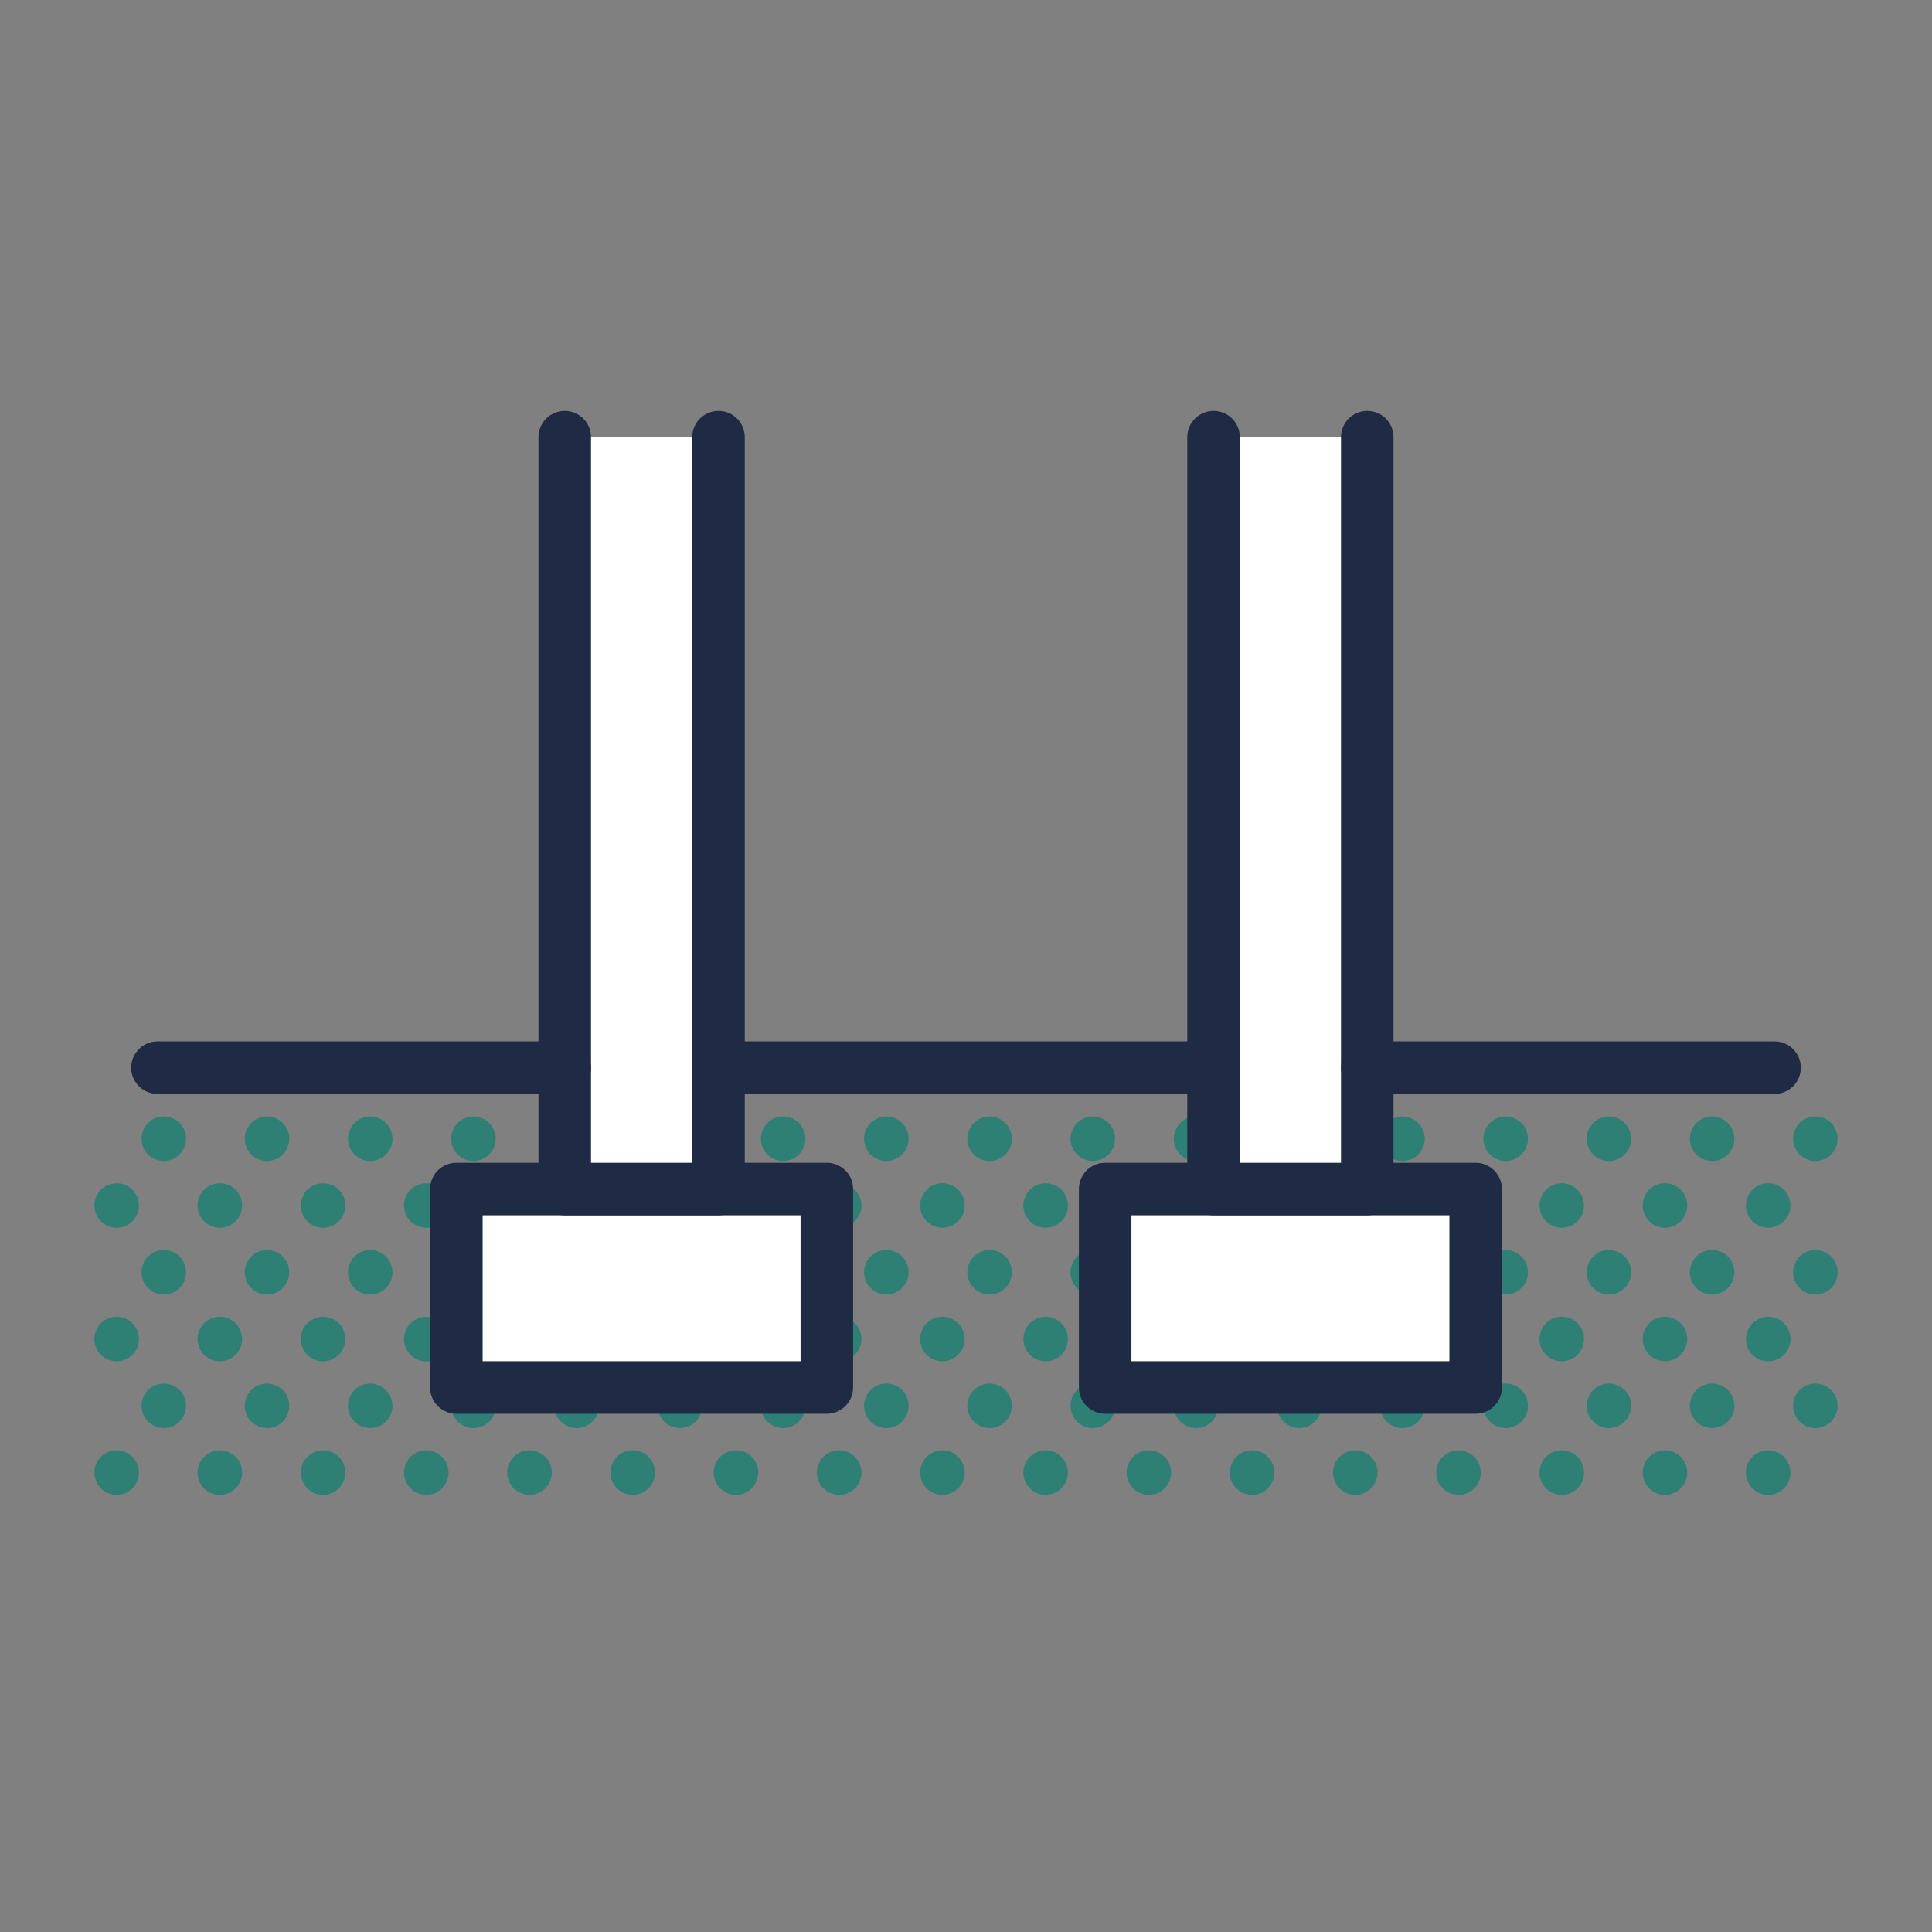 <svg xmlns="http://www.w3.org/2000/svg" id="Layer_1" data-name="Layer 1" viewBox="0 0 512 512"><rect x="0" y="0" width="512" height="512" fill="#808080" stroke="none"/><path d="M49.31,301.78a5.9,5.9,0,1,1-5.9-5.9A5.9,5.9,0,0,1,49.31,301.78Zm27.35,0a5.9,5.9,0,1,1-5.9-5.9A5.9,5.9,0,0,1,76.66,301.78Zm27.36,0a5.9,5.9,0,1,1-5.9-5.9A5.9,5.9,0,0,1,104,301.78Zm27.35,0a5.9,5.9,0,1,1-5.9-5.9A5.9,5.9,0,0,1,131.37,301.78Zm27.36,0a5.9,5.9,0,1,1-5.9-5.9A5.9,5.9,0,0,1,158.73,301.78Zm27.35,0a5.9,5.9,0,1,1-5.9-5.9A5.9,5.9,0,0,1,186.08,301.78Zm27.36,0a5.9,5.9,0,1,1-5.9-5.9A5.9,5.9,0,0,1,213.44,301.78Zm27.35,0a5.9,5.9,0,1,1-5.9-5.9A5.9,5.9,0,0,1,240.79,301.78Zm27.36,0a5.9,5.9,0,1,1-5.9-5.9A5.9,5.9,0,0,1,268.15,301.78Zm27.35,0a5.9,5.9,0,1,1-5.9-5.9A5.9,5.9,0,0,1,295.5,301.78Zm27.36,0a5.9,5.9,0,1,1-5.9-5.9A5.9,5.9,0,0,1,322.86,301.78Zm27.35,0a5.9,5.9,0,1,1-5.9-5.9A5.9,5.9,0,0,1,350.21,301.78Zm27.36,0a5.9,5.9,0,1,1-5.9-5.9A5.9,5.9,0,0,1,377.57,301.78Zm27.35,0a5.9,5.9,0,1,1-5.9-5.9A5.9,5.9,0,0,1,404.92,301.78Zm27.36,0a5.9,5.9,0,1,1-5.9-5.9A5.9,5.9,0,0,1,432.28,301.78Zm27.35,0a5.9,5.9,0,1,1-5.9-5.9A5.9,5.9,0,0,1,459.63,301.78Zm27.36,0a5.9,5.9,0,1,1-5.9-5.9A5.9,5.9,0,0,1,487,301.78Z" style="fill:#2e8075"></path><path d="M36.81,319.47a5.9,5.9,0,1,1-5.9-5.9A5.9,5.9,0,0,1,36.81,319.47Zm27.35,0a5.9,5.9,0,1,1-5.89-5.9A5.9,5.9,0,0,1,64.16,319.47Zm27.36,0a5.9,5.9,0,1,1-5.9-5.9A5.9,5.9,0,0,1,91.52,319.47Zm27.35,0a5.9,5.9,0,1,1-5.89-5.9A5.9,5.9,0,0,1,118.87,319.47Zm27.36,0a5.9,5.9,0,1,1-5.9-5.9A5.9,5.9,0,0,1,146.23,319.47Zm27.35,0a5.9,5.9,0,1,1-5.89-5.9A5.9,5.9,0,0,1,173.58,319.47Zm27.36,0a5.9,5.9,0,1,1-5.9-5.9A5.9,5.9,0,0,1,200.94,319.47Zm27.35,0a5.9,5.9,0,1,1-5.89-5.9A5.9,5.9,0,0,1,228.29,319.47Zm27.36,0a5.9,5.9,0,1,1-5.9-5.9A5.9,5.9,0,0,1,255.65,319.47Zm27.35,0a5.9,5.9,0,1,1-5.89-5.9A5.9,5.9,0,0,1,283,319.47Zm27.36,0a5.9,5.9,0,1,1-5.9-5.9A5.9,5.9,0,0,1,310.36,319.47Zm27.35,0a5.9,5.9,0,1,1-5.89-5.9A5.9,5.9,0,0,1,337.71,319.47Zm27.36,0a5.9,5.9,0,1,1-5.9-5.9A5.9,5.9,0,0,1,365.07,319.47Zm27.35,0a5.9,5.9,0,1,1-5.89-5.9A5.9,5.9,0,0,1,392.42,319.47Zm27.36,0a5.9,5.9,0,1,1-5.9-5.9A5.9,5.9,0,0,1,419.78,319.47Zm27.35,0a5.9,5.9,0,1,1-5.89-5.9A5.9,5.9,0,0,1,447.13,319.47Zm27.36,0a5.9,5.9,0,1,1-5.9-5.9A5.9,5.9,0,0,1,474.49,319.47Z" style="fill:#2e8075"></path><path d="M49.31,337.17a5.9,5.9,0,1,1-5.9-5.9A5.9,5.9,0,0,1,49.31,337.17Zm27.35,0a5.9,5.9,0,1,1-5.9-5.9A5.9,5.9,0,0,1,76.66,337.17Zm27.36,0a5.9,5.9,0,1,1-5.9-5.9A5.9,5.9,0,0,1,104,337.17Zm27.35,0a5.9,5.9,0,1,1-5.9-5.9A5.9,5.9,0,0,1,131.37,337.17Zm27.36,0a5.9,5.9,0,1,1-5.9-5.9A5.9,5.9,0,0,1,158.73,337.17Zm27.35,0a5.9,5.9,0,1,1-5.9-5.9A5.9,5.9,0,0,1,186.08,337.17Zm27.36,0a5.9,5.9,0,1,1-5.9-5.9A5.9,5.9,0,0,1,213.44,337.17Zm27.35,0a5.9,5.9,0,1,1-5.9-5.9A5.9,5.9,0,0,1,240.79,337.17Zm27.36,0a5.9,5.9,0,1,1-5.9-5.9A5.9,5.9,0,0,1,268.15,337.17Zm27.35,0a5.9,5.9,0,1,1-5.9-5.9A5.9,5.9,0,0,1,295.5,337.17Zm27.36,0a5.9,5.9,0,1,1-5.9-5.9A5.9,5.9,0,0,1,322.86,337.17Zm27.35,0a5.9,5.9,0,1,1-5.9-5.9A5.9,5.9,0,0,1,350.21,337.17Zm27.36,0a5.9,5.9,0,1,1-5.9-5.9A5.9,5.9,0,0,1,377.57,337.17Zm27.35,0a5.9,5.9,0,1,1-5.9-5.9A5.9,5.9,0,0,1,404.92,337.17Zm27.36,0a5.9,5.9,0,1,1-5.9-5.9A5.9,5.9,0,0,1,432.28,337.17Zm27.35,0a5.9,5.9,0,1,1-5.9-5.9A5.9,5.9,0,0,1,459.63,337.17Zm27.36,0a5.9,5.9,0,1,1-5.9-5.9A5.9,5.9,0,0,1,487,337.17Z" style="fill:#2e8075"></path><path d="M36.81,354.86a5.9,5.9,0,1,1-5.9-5.9A5.9,5.9,0,0,1,36.81,354.86Zm27.35,0a5.9,5.9,0,1,1-5.89-5.9A5.9,5.9,0,0,1,64.16,354.86Zm27.36,0a5.9,5.9,0,1,1-5.9-5.9A5.9,5.9,0,0,1,91.52,354.86Zm27.35,0A5.9,5.9,0,1,1,113,349,5.9,5.9,0,0,1,118.87,354.86Zm27.36,0a5.9,5.9,0,1,1-5.9-5.9A5.9,5.9,0,0,1,146.23,354.86Zm27.35,0a5.9,5.9,0,1,1-5.89-5.9A5.9,5.9,0,0,1,173.58,354.86Zm27.36,0A5.9,5.9,0,1,1,195,349,5.9,5.9,0,0,1,200.94,354.86Zm27.35,0a5.9,5.9,0,1,1-5.89-5.9A5.9,5.9,0,0,1,228.29,354.86Zm27.36,0a5.9,5.9,0,1,1-5.9-5.9A5.9,5.9,0,0,1,255.65,354.86Zm27.35,0a5.9,5.9,0,1,1-5.89-5.9A5.9,5.9,0,0,1,283,354.86Zm27.36,0a5.9,5.9,0,1,1-5.9-5.9A5.9,5.9,0,0,1,310.36,354.86Zm27.35,0a5.9,5.9,0,1,1-5.89-5.9A5.9,5.9,0,0,1,337.71,354.86Zm27.36,0a5.9,5.9,0,1,1-5.9-5.9A5.9,5.9,0,0,1,365.07,354.86Zm27.35,0a5.9,5.9,0,1,1-5.89-5.9A5.9,5.9,0,0,1,392.42,354.86Zm27.36,0a5.9,5.9,0,1,1-5.9-5.9A5.9,5.9,0,0,1,419.78,354.86Zm27.35,0a5.9,5.9,0,1,1-5.89-5.9A5.9,5.9,0,0,1,447.13,354.86Zm27.36,0a5.9,5.9,0,1,1-5.9-5.9A5.9,5.9,0,0,1,474.49,354.86Z" style="fill:#2e8075"></path><path d="M49.31,372.55a5.9,5.9,0,1,1-5.9-5.89A5.9,5.9,0,0,1,49.31,372.55Zm27.35,0a5.9,5.9,0,1,1-5.9-5.89A5.9,5.9,0,0,1,76.66,372.55Zm27.36,0a5.9,5.9,0,1,1-5.9-5.89A5.9,5.9,0,0,1,104,372.55Zm27.35,0a5.9,5.9,0,1,1-5.9-5.89A5.9,5.9,0,0,1,131.37,372.55Zm27.36,0a5.9,5.9,0,1,1-5.9-5.89A5.9,5.9,0,0,1,158.73,372.55Zm27.35,0a5.9,5.9,0,1,1-5.9-5.89A5.9,5.9,0,0,1,186.08,372.55Zm27.36,0a5.9,5.9,0,1,1-5.9-5.89A5.9,5.9,0,0,1,213.44,372.55Zm27.35,0a5.9,5.9,0,1,1-5.9-5.89A5.9,5.9,0,0,1,240.79,372.55Zm27.36,0a5.9,5.9,0,1,1-5.9-5.89A5.9,5.9,0,0,1,268.15,372.55Zm27.35,0a5.9,5.9,0,1,1-5.9-5.89A5.9,5.9,0,0,1,295.5,372.55Zm27.36,0a5.9,5.9,0,1,1-5.9-5.89A5.9,5.9,0,0,1,322.86,372.55Zm27.35,0a5.9,5.9,0,1,1-5.9-5.89A5.9,5.9,0,0,1,350.21,372.55Zm27.36,0a5.9,5.9,0,1,1-5.9-5.89A5.9,5.9,0,0,1,377.57,372.55Zm27.35,0a5.9,5.9,0,1,1-5.9-5.89A5.9,5.9,0,0,1,404.92,372.55Zm27.36,0a5.9,5.9,0,1,1-5.9-5.89A5.9,5.9,0,0,1,432.28,372.55Zm27.35,0a5.9,5.9,0,1,1-5.9-5.89A5.9,5.9,0,0,1,459.63,372.55Zm27.36,0a5.9,5.9,0,1,1-5.9-5.89A5.9,5.9,0,0,1,487,372.55Z" style="fill:#2e8075"></path><path d="M36.81,390.25a5.9,5.9,0,1,1-5.9-5.9A5.9,5.9,0,0,1,36.81,390.25Zm27.35,0a5.9,5.9,0,1,1-5.89-5.9A5.9,5.9,0,0,1,64.16,390.25Zm27.36,0a5.9,5.9,0,1,1-5.9-5.9A5.9,5.9,0,0,1,91.52,390.25Zm27.35,0a5.9,5.9,0,1,1-5.89-5.9A5.9,5.9,0,0,1,118.87,390.25Zm27.36,0a5.9,5.9,0,1,1-5.9-5.9A5.9,5.9,0,0,1,146.23,390.25Zm27.35,0a5.9,5.9,0,1,1-5.89-5.9A5.9,5.9,0,0,1,173.58,390.25Zm27.36,0a5.9,5.9,0,1,1-5.9-5.9A5.9,5.9,0,0,1,200.94,390.25Zm27.35,0a5.9,5.9,0,1,1-5.89-5.9A5.9,5.9,0,0,1,228.29,390.25Zm27.36,0a5.9,5.9,0,1,1-5.9-5.9A5.9,5.9,0,0,1,255.65,390.25Zm27.35,0a5.9,5.9,0,1,1-5.89-5.9A5.9,5.9,0,0,1,283,390.25Zm27.36,0a5.9,5.9,0,1,1-5.9-5.9A5.9,5.9,0,0,1,310.36,390.25Zm27.35,0a5.9,5.9,0,1,1-5.89-5.9A5.9,5.9,0,0,1,337.71,390.25Zm27.36,0a5.9,5.9,0,1,1-5.9-5.9A5.9,5.9,0,0,1,365.07,390.25Zm27.35,0a5.9,5.9,0,1,1-5.89-5.9A5.9,5.9,0,0,1,392.42,390.25Zm27.36,0a5.9,5.9,0,1,1-5.9-5.9A5.9,5.9,0,0,1,419.78,390.25Zm27.35,0a5.9,5.9,0,1,1-5.89-5.9A5.9,5.9,0,0,1,447.13,390.25Zm27.36,0a5.9,5.9,0,1,1-5.9-5.9A5.9,5.9,0,0,1,474.49,390.25Z" style="fill:#2e8075"></path><rect x="120.94" y="315.11" width="98.18" height="52.59" style="fill:#fff;stroke:#1f2a44;stroke-linecap:round;stroke-linejoin:round;stroke-width:13.921px"></rect><polyline points="149.66 115.85 149.66 315.11 190.41 315.11 190.41 115.85" style="fill:#fff;stroke:#1f2a44;stroke-linecap:round;stroke-linejoin:round;stroke-width:13.921px"></polyline><rect x="292.88" y="315.11" width="98.18" height="52.59" style="fill:#fff;stroke:#1f2a44;stroke-linecap:round;stroke-linejoin:round;stroke-width:13.921px"></rect><polyline points="321.6 115.85 321.6 315.11 362.34 315.11 362.34 115.85" style="fill:#fff;stroke:#1f2a44;stroke-linecap:round;stroke-linejoin:round;stroke-width:13.921px"></polyline><line x1="362.34" y1="282.94" x2="470.27" y2="282.94" style="fill:none;stroke:#1f2a44;stroke-linecap:round;stroke-linejoin:round;stroke-width:13.921px"></line><line x1="190.41" y1="282.94" x2="321.59" y2="282.94" style="fill:none;stroke:#1f2a44;stroke-linecap:round;stroke-linejoin:round;stroke-width:13.921px"></line><line x1="41.73" y1="282.94" x2="149.66" y2="282.94" style="fill:none;stroke:#1f2a44;stroke-linecap:round;stroke-linejoin:round;stroke-width:13.921px"></line></svg>